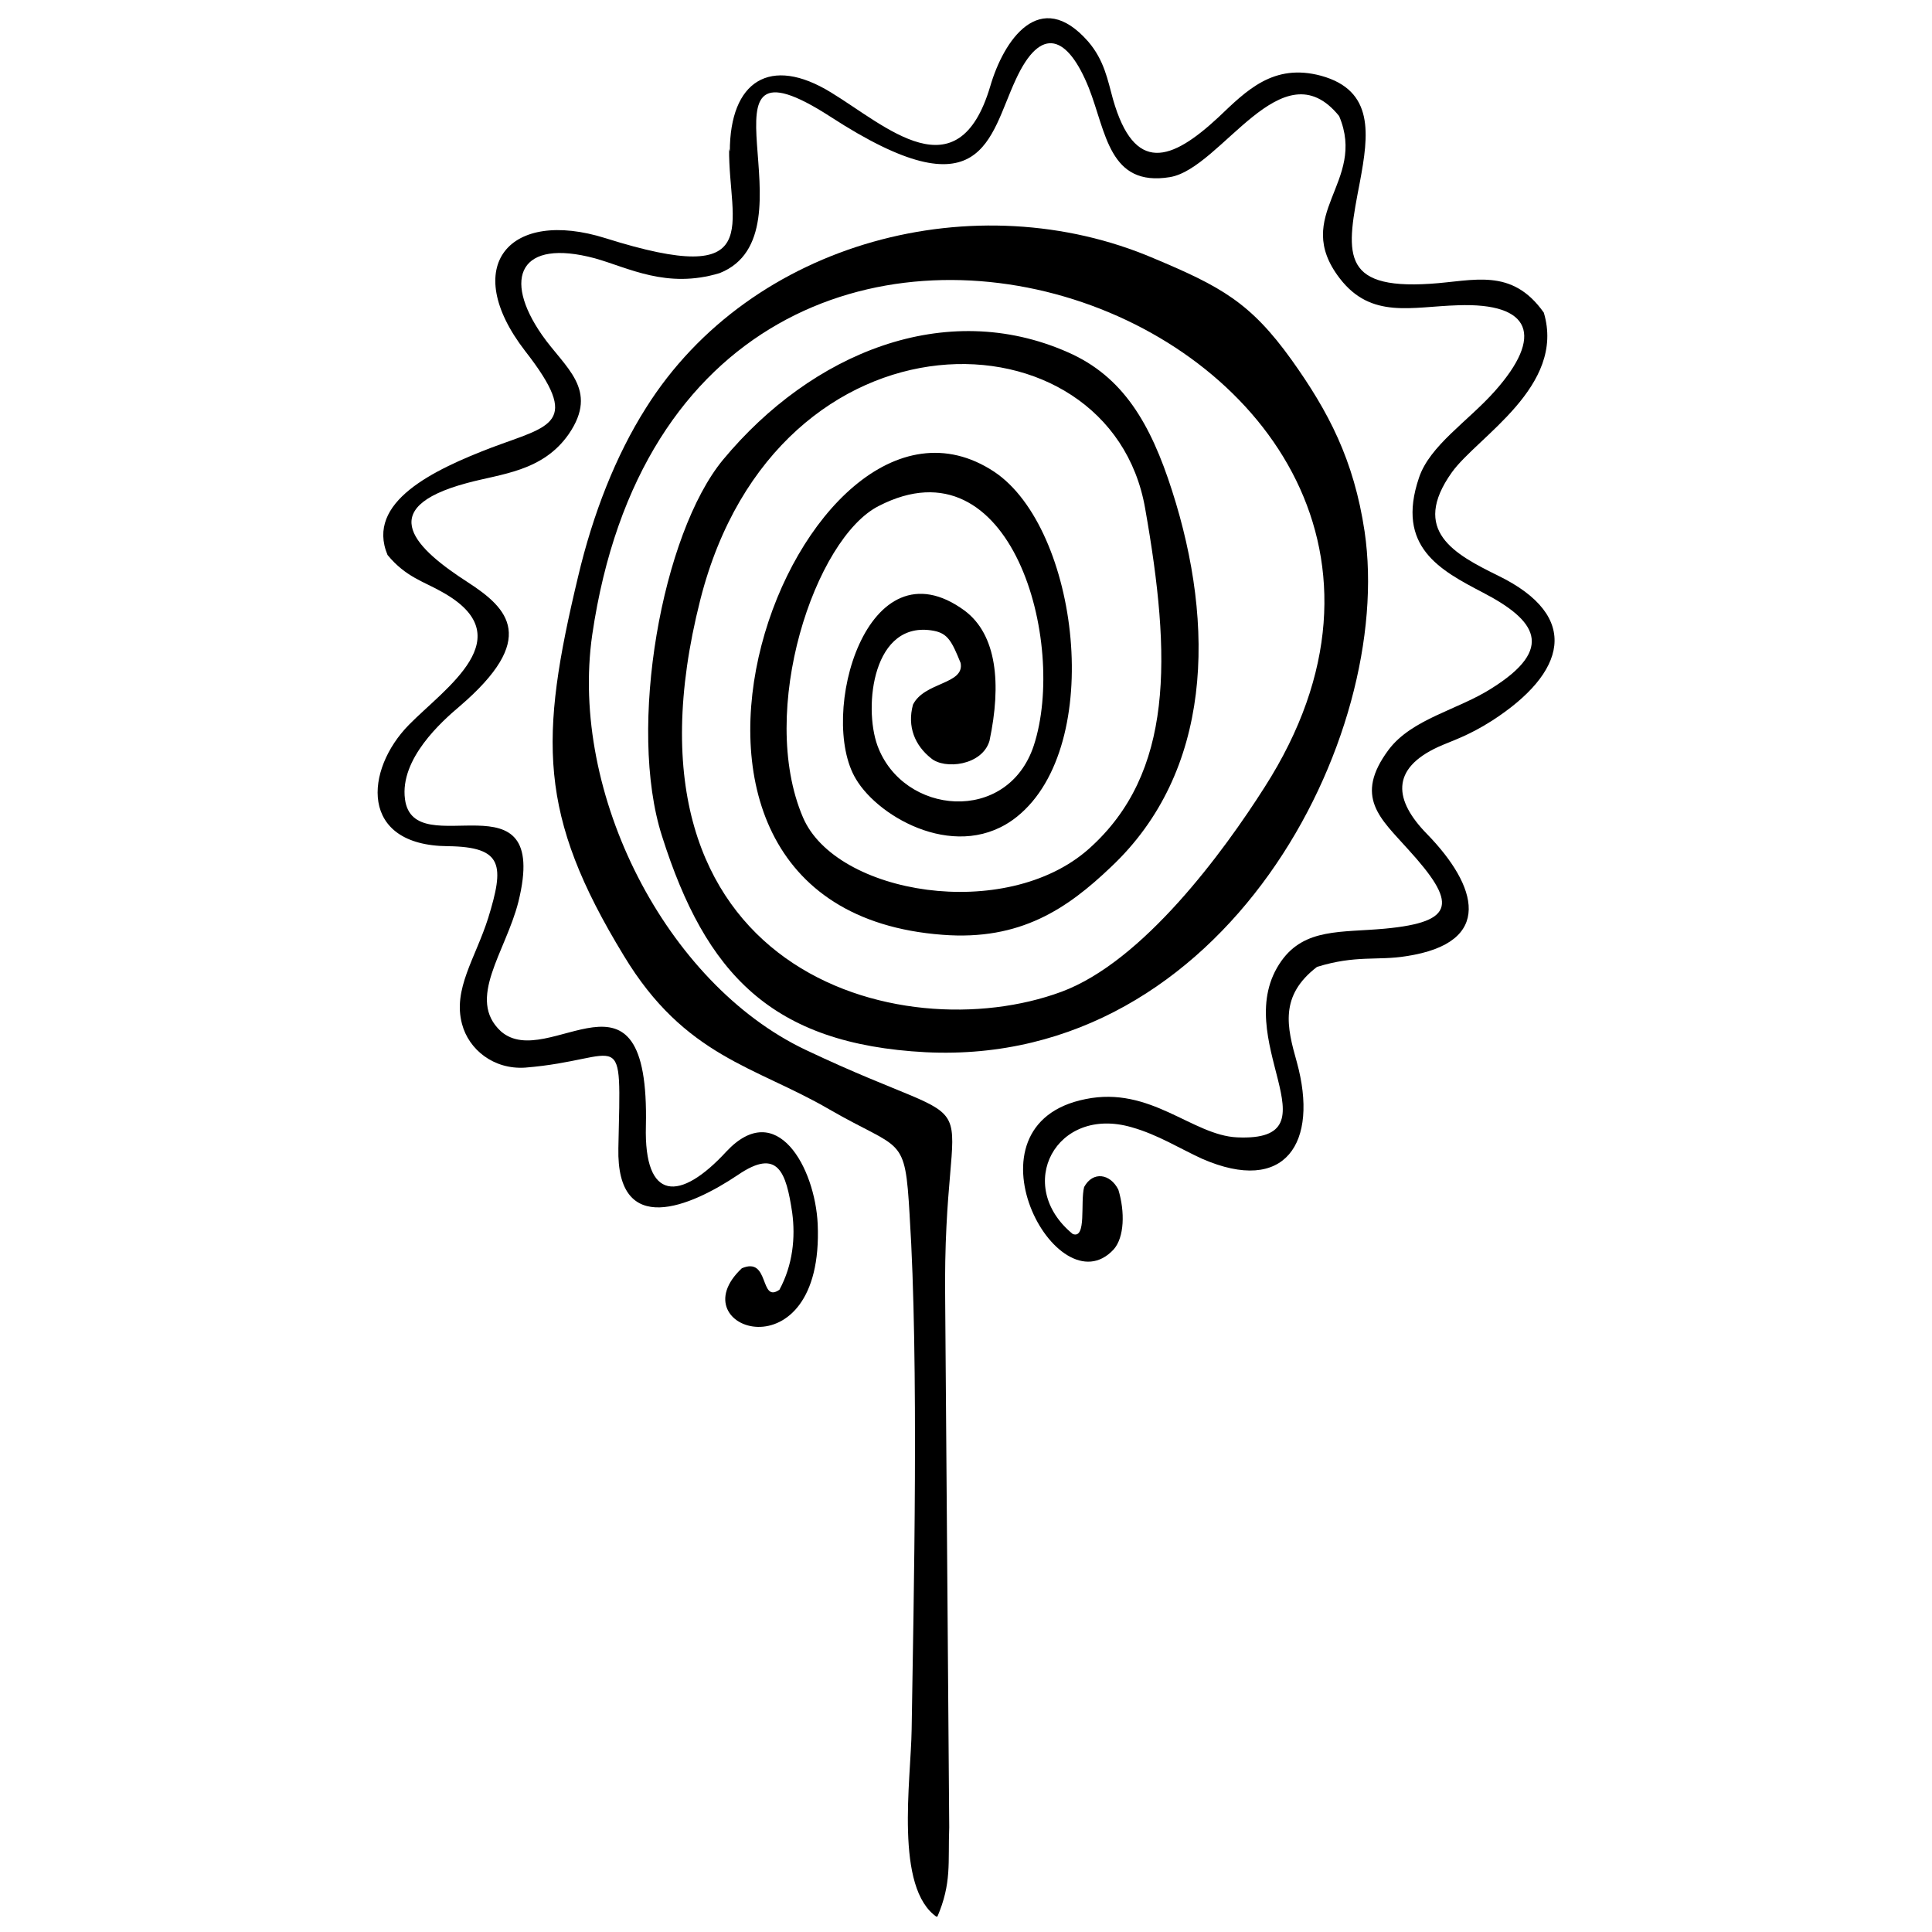 <?xml version="1.0" encoding="UTF-8"?>
<!-- Uploaded to: ICON Repo, www.iconrepo.com, Generator: ICON Repo Mixer Tools -->
<svg width="800px" height="800px" version="1.1" viewBox="144 144 512 512" xmlns="http://www.w3.org/2000/svg">
 <defs>
  <clipPath id="b">
   <path d="m290 203h217v448.9h-217z"/>
  </clipPath>
  <clipPath id="a">
   <path d="m244 148.09h312v347.91h-312z"/>
  </clipPath>
 </defs>
 <g>
  <g clip-path="url(#b)">
   <path d="m385.06 466.07c2.488 38.59 1.066 102.43 0.535 136.22-0.18 13.516-4.625 42.148 6.758 49.793 3.914-9.07 2.844-14.406 3.199-23.828l-1.066-139.07c-0.891-63.664 16.004-41.793-37.168-67.043-36.812-17.605-62.422-67.754-56.375-109.9 24.898-169.83 255.73-80.738 178.19 40.367-10.848 17.07-32.188 46.238-53.883 54.238-42.324 15.648-120.75-4.981-95.676-103.86 20.273-80.027 108.66-77.715 117.91-24.188 6.938 39.301 7.648 70.066-14.938 90.164-22.051 19.562-67.043 12.094-75.758-8.359-12.094-28.277 3.199-73.98 20.094-82.516 35.211-18.141 49.973 36.277 41.082 63.488-6.938 20.984-34.68 18.496-41.438 0-3.734-10.316-1.246-33.434 14.938-30.41 3.734 0.711 4.801 2.844 7.113 8.535 1.066 5.691-9.602 4.981-12.625 11.027-1.602 5.867 0.535 10.848 4.801 14.227 3.559 3.023 13.516 1.957 15.473-4.625 3.199-15.117 1.957-28.098-6.578-34.5-25.965-19.027-38.945 27.922-28.809 44.637 6.223 10.492 27.387 22.23 42.68 9.957 23.473-18.852 16.359-76.469-6.047-91.406-51.395-33.965-108.48 115.59-13.695 122.71 20.629 1.602 33.078-6.938 44.637-17.961 26.852-25.254 27.742-63.844 16.184-99.766-5.691-17.785-12.98-30.23-27.566-36.633-32.543-14.406-67.934 0.18-91.406 28.453-16.184 19.562-25.43 70.957-16.184 99.766 11.559 36.457 28.988 55.129 69.891 57.262 79.492 3.914 124.31-83.582 116.3-138-2.844-19.027-9.602-31.832-19.383-45.527-10.848-15.117-18.672-19.383-36.457-26.852-46.949-20.094-106.7-4.801-134.62 39.656-8.004 12.625-14.051 28.098-17.961 44.637-10.316 43.035-10.672 63.133 12.094 100.48 16.184 26.852 34.855 29.344 54.418 40.723 19.383 11.203 20.094 6.578 21.34 28.098z" fill-rule="evenodd"/>
  </g>
  <g clip-path="url(#a)">
   <path d="m337.22 183.48c-0.18 20.094 10.137 37.168-32.723 23.652-25.43-8.004-38.77 7.293-21.34 29.875 15.117 19.383 6.758 19.738-8.891 25.609-15.293 5.867-33.434 14.406-27.566 28.453 4.801 5.867 9.781 7.113 14.406 9.781 21.52 11.914 0.891 25.43-8.715 35.211-11.738 11.914-13.336 32.012 10.316 32.188 14.762 0.18 14.938 5.156 10.672 19.027-3.379 10.672-9.426 18.852-6.938 28.098 1.777 6.758 8.359 12.094 16.715 11.559 26.496-2.133 25.43-12.449 24.719 21.34-0.535 24.008 19.207 15.473 31.656 7.113 10.672-7.293 12.805-0.711 14.406 9.957 0.891 6.578 0.18 13.871-3.379 20.449-5.336 3.734-2.488-8.891-9.957-5.691-17.25 16.184 21.875 29.164 20.094-11.738-0.711-14.938-10.848-33.434-24.188-19.207-12.27 13.336-21.875 13.336-21.34-6.758 1.066-47.305-25.785-14.051-38.414-25.074-9.246-8.535 1.246-20.984 4.625-34.324 8.715-35.211-27.742-9.602-30.055-27.207-1.422-10.672 9.781-20.629 14.406-24.543 20.984-17.961 12.98-25.965 2.312-32.898-13.516-8.715-25.43-19.562-0.355-26.32 9.07-2.488 20.094-3.023 27.031-12.98 8.18-11.914-1.066-17.605-7.113-26.32-10.492-15.117-5.867-25.609 14.051-20.273 8.891 2.488 19.027 8.18 33.078 3.914 26.32-10.492-9.781-66.688 29.344-41.438 40.547 26.32 41.969 5.512 49.082-9.781 6.758-14.762 13.871-11.559 19.383 2.133 4.625 11.738 5.336 26.32 21.52 23.652 13.695-2.312 29.699-34.855 44.816-16.184 7.469 17.605-12.805 26.141 0.18 43.035 8.359 10.848 19.027 7.469 31.301 7.113 19.562-0.711 22.762 8.18 9.781 22.762-7.113 8.004-17.25 14.406-20.094 22.941-6.223 18.316 5.691 24.543 16.895 30.41 14.051 7.293 19.383 14.762 2.312 25.43-8.891 5.691-20.984 8.004-27.207 16.184-9.426 12.625-2.133 18.316 5.156 26.496 12.805 14.051 12.805 19.207-6.223 20.984-11.559 1.066-21.164-0.18-27.387 8.535-14.406 20.273 15.828 48.016-11.738 46.77-11.914-0.535-22.941-13.695-40.191-10.137-33.965 6.758-7.469 56.02 7.469 39.836 2.844-3.199 3.023-9.957 1.246-15.828-2.133-4.269-6.758-4.981-9.07-0.711-1.066 4.09 0.711 13.871-3.023 12.449-15.648-12.805-4.445-34.145 15.648-28.277 6.938 1.957 12.805 5.691 18.672 8.359 22.051 9.602 30.945-4.269 25.074-25.609-2.668-9.426-4.625-17.605 5.336-25.254 10.316-3.199 16.004-1.602 23.652-2.844 23.473-3.559 18.852-18.672 5.512-32.367-8.715-8.891-9.781-17.25 3.023-23.117 3.559-1.602 7.824-2.844 14.227-6.938 19.562-12.625 23.828-27.566 1.602-38.414-11.559-5.691-23.297-11.914-12.27-27.387 6.758-9.426 30.23-22.762 24.363-42.324-8.535-12.094-18.672-8.359-30.055-7.648-24.363 1.602-22.23-8.535-18.672-27.031 2.312-12.449 3.914-24.188-10.316-28.098-12.625-3.379-19.738 3.914-27.207 11.027-12.449 11.559-22.23 15.117-27.922-4.801-1.422-5.156-2.312-10.316-6.578-15.293-12.805-14.582-22.406-0.355-25.965 11.914-8.535 28.633-27.566 10.492-42.148 1.602-16.184-9.957-26.852-3.023-26.852 15.648z" fill-rule="evenodd"/>
  </g>
 </g>
</svg>